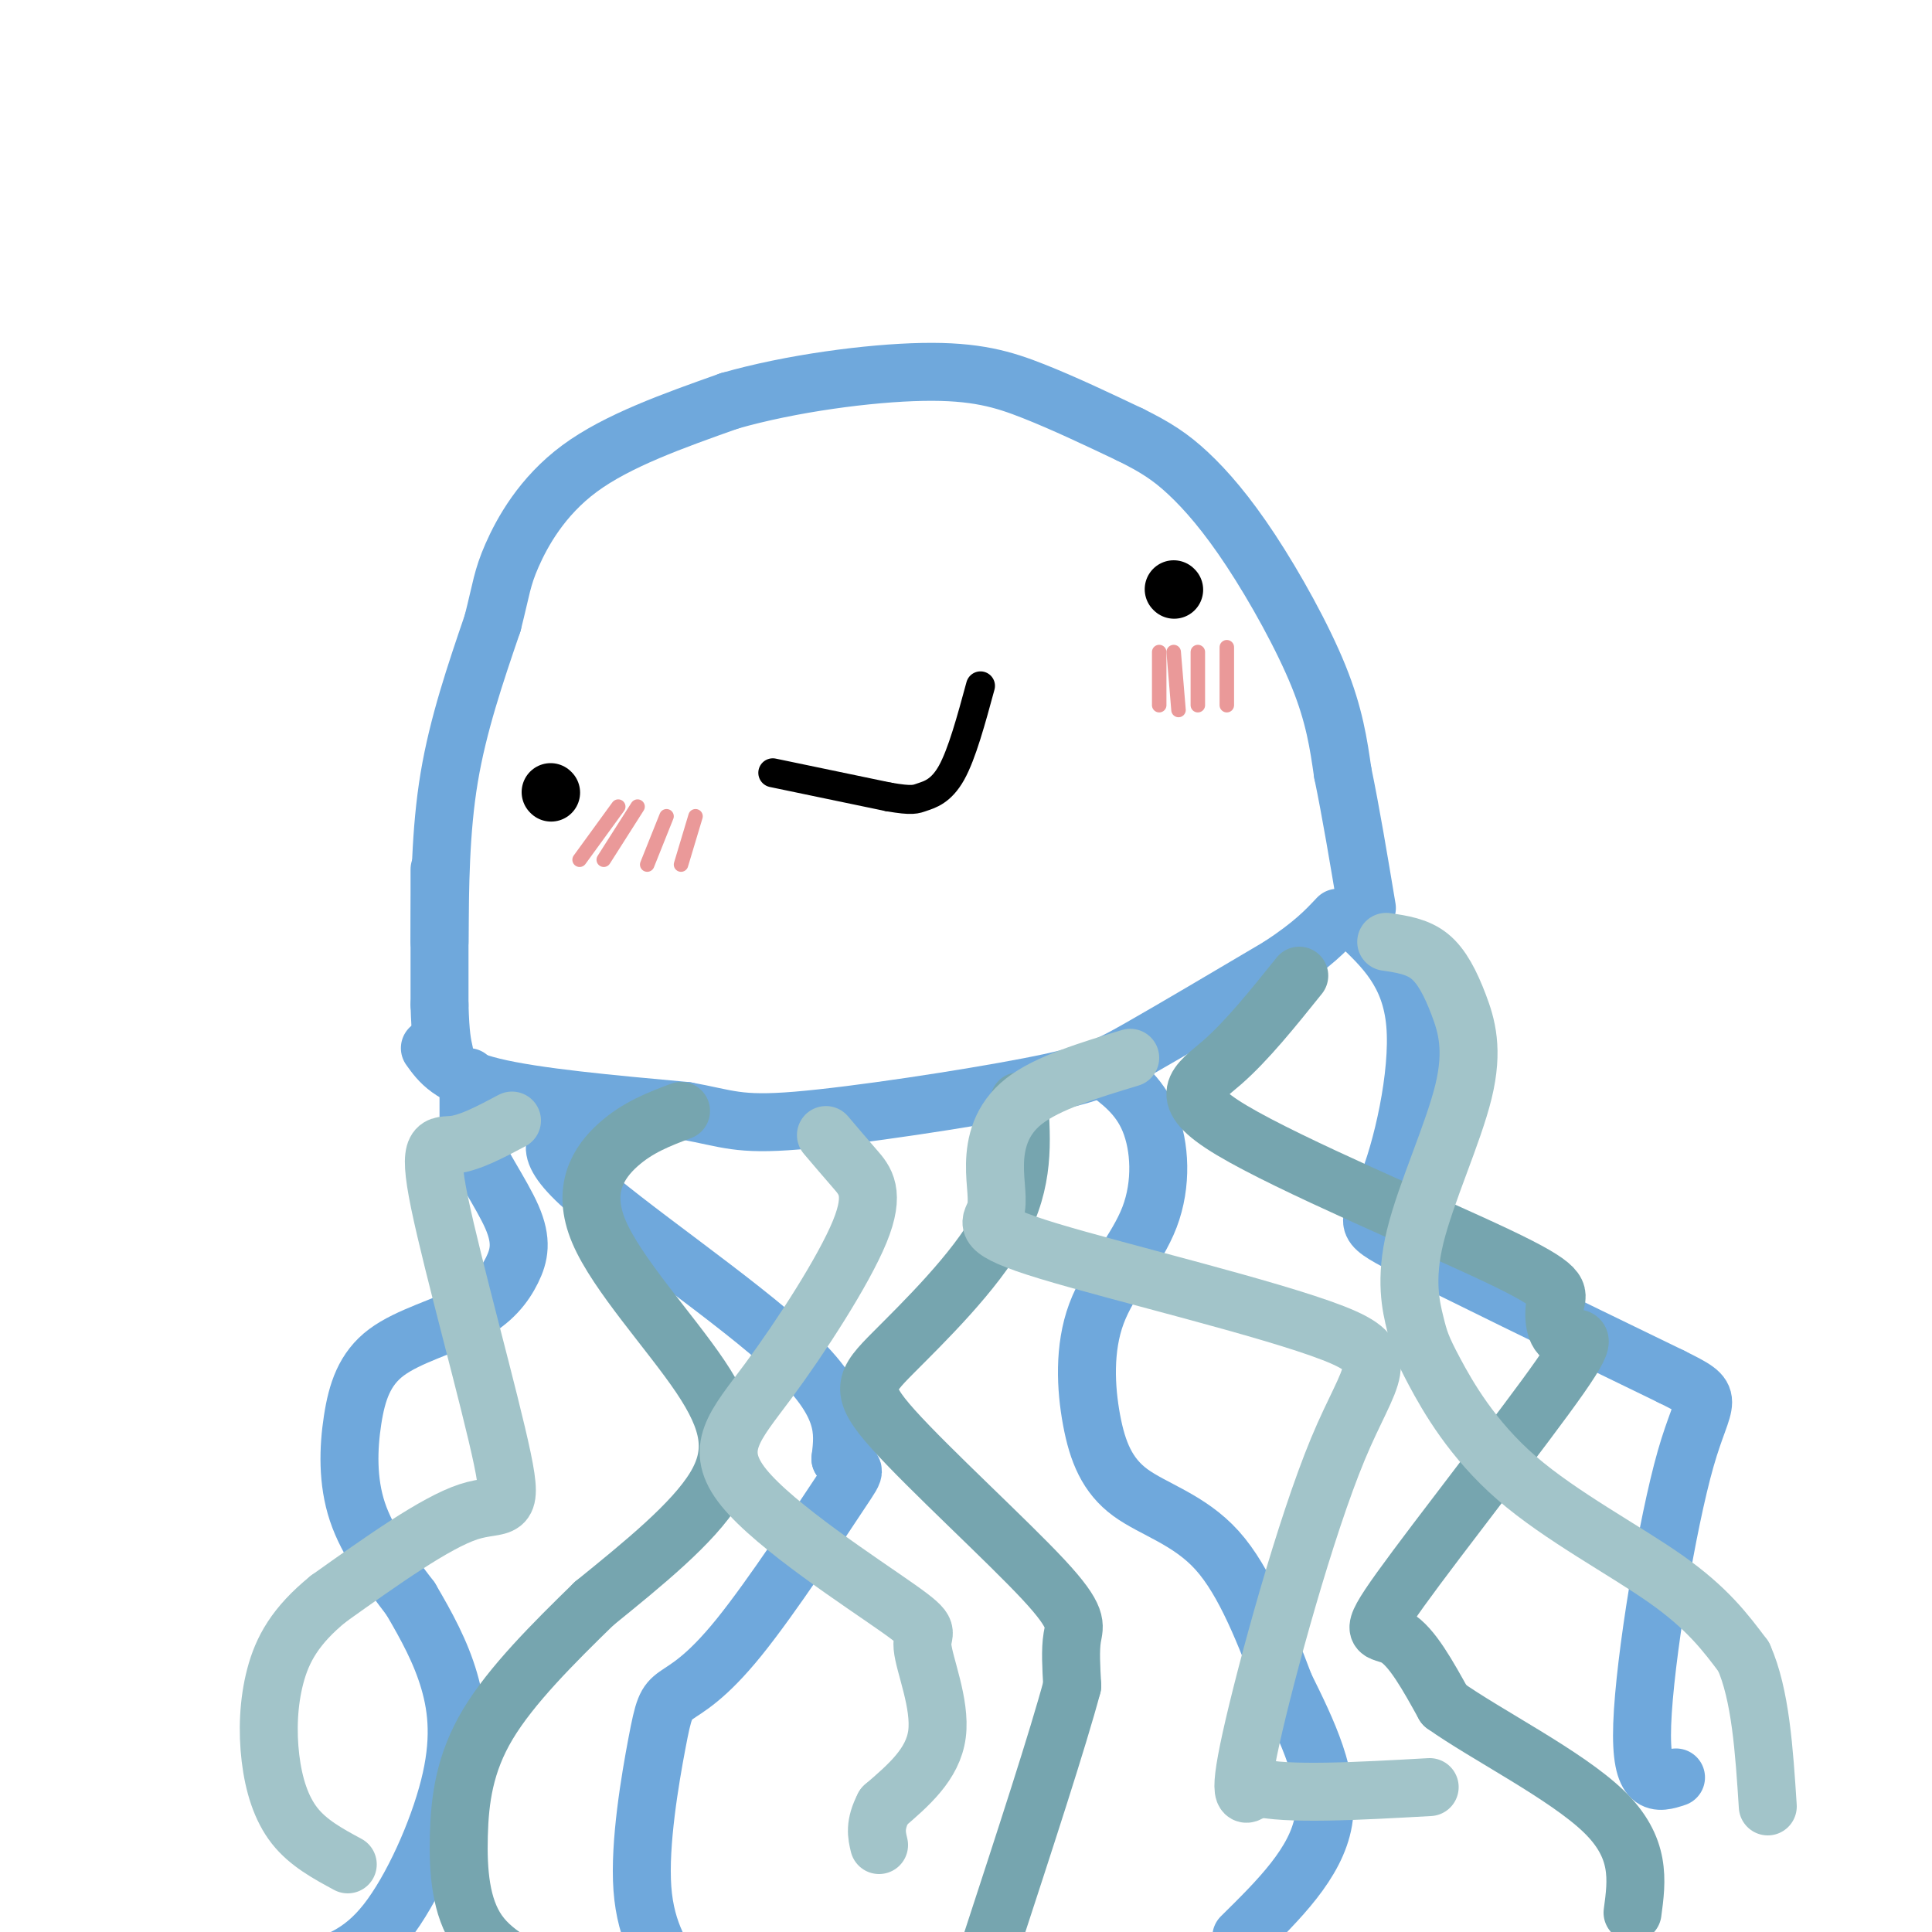 <svg viewBox='0 0 400 400' version='1.1' xmlns='http://www.w3.org/2000/svg' xmlns:xlink='http://www.w3.org/1999/xlink'><g fill='none' stroke='rgb(111,168,220)' stroke-width='12' stroke-linecap='round' stroke-linejoin='round'><path d='M91,195c0.083,-11.500 0.167,-23.000 2,-34c1.833,-11.000 5.417,-21.500 9,-32'/><path d='M102,129c1.833,-7.214 1.917,-9.250 4,-14c2.083,-4.750 6.167,-12.214 14,-18c7.833,-5.786 19.417,-9.893 31,-14'/><path d='M151,83c12.714,-3.655 29.000,-5.792 40,-6c11.000,-0.208 16.714,1.512 23,4c6.286,2.488 13.143,5.744 20,9'/><path d='M234,90c5.231,2.585 8.309,4.549 12,8c3.691,3.451 7.994,8.391 13,16c5.006,7.609 10.716,17.888 14,26c3.284,8.112 4.142,14.056 5,20'/><path d='M278,160c1.667,8.000 3.333,18.000 5,28'/><path d='M91,180c0.000,0.000 0.000,28.000 0,28'/><path d='M91,208c0.167,6.333 0.583,8.167 1,10'/><path d='M89,217c2.083,2.917 4.167,5.833 13,8c8.833,2.167 24.417,3.583 40,5'/><path d='M142,230c8.762,1.577 10.668,3.021 23,2c12.332,-1.021 35.089,-4.506 48,-7c12.911,-2.494 15.974,-3.998 23,-8c7.026,-4.002 18.013,-10.501 29,-17'/><path d='M265,200c6.833,-4.500 9.417,-7.250 12,-10'/><path d='M123,230c-0.554,1.357 -1.107,2.714 -4,4c-2.893,1.286 -8.125,2.500 1,11c9.125,8.500 32.607,24.286 44,35c11.393,10.714 10.696,16.357 10,22'/><path d='M174,302c2.622,3.350 4.178,0.724 0,7c-4.178,6.276 -14.089,21.455 -21,30c-6.911,8.545 -10.821,10.455 -13,12c-2.179,1.545 -2.625,2.724 -4,10c-1.375,7.276 -3.679,20.650 -3,30c0.679,9.350 4.339,14.675 8,20'/><path d='M228,221c3.910,2.841 7.819,5.682 10,11c2.181,5.318 2.633,13.112 0,20c-2.633,6.888 -8.352,12.871 -11,20c-2.648,7.129 -2.225,15.406 -1,22c1.225,6.594 3.253,11.506 8,15c4.747,3.494 12.213,5.570 18,12c5.787,6.430 9.893,17.215 14,28'/><path d='M266,349c4.711,9.511 9.489,19.289 8,28c-1.489,8.711 -9.244,16.356 -17,24'/><path d='M97,223c0.000,0.000 0.000,12.000 0,12'/><path d='M97,235c1.958,5.162 6.854,12.068 9,17c2.146,4.932 1.541,7.889 0,11c-1.541,3.111 -4.018,6.375 -9,9c-4.982,2.625 -12.469,4.611 -17,8c-4.531,3.389 -6.104,8.182 -7,14c-0.896,5.818 -1.113,12.662 1,19c2.113,6.338 6.557,12.169 11,18'/><path d='M85,331c3.357,5.716 6.250,11.006 8,17c1.750,5.994 2.356,12.691 0,22c-2.356,9.309 -7.673,21.231 -13,28c-5.327,6.769 -10.663,8.384 -16,10'/><path d='M281,191c5.542,5.226 11.083,10.452 12,21c0.917,10.548 -2.792,26.417 -6,34c-3.208,7.583 -5.917,6.881 4,12c9.917,5.119 32.458,16.060 55,27'/><path d='M346,285c9.810,4.881 6.833,3.583 3,17c-3.833,13.417 -8.524,41.548 -9,55c-0.476,13.452 3.262,12.226 7,11'/></g>
<g fill='none' stroke='rgb(118,165,175)' stroke-width='12' stroke-linecap='round' stroke-linejoin='round'><path d='M141,230c-4.469,1.684 -8.938,3.368 -13,7c-4.062,3.632 -7.718,9.211 -4,18c3.718,8.789 14.809,20.789 21,30c6.191,9.211 7.483,15.632 3,23c-4.483,7.368 -14.742,15.684 -25,24'/><path d='M123,332c-8.477,8.265 -17.169,16.927 -22,25c-4.831,8.073 -5.801,15.558 -6,23c-0.199,7.442 0.372,14.841 4,20c3.628,5.159 10.314,8.080 17,11'/><path d='M211,228c0.562,8.300 1.124,16.599 -4,26c-5.124,9.401 -15.934,19.903 -22,26c-6.066,6.097 -7.389,7.789 0,16c7.389,8.211 23.489,22.941 31,31c7.511,8.059 6.432,9.445 6,12c-0.432,2.555 -0.216,6.277 0,10'/><path d='M222,349c-2.833,10.667 -9.917,32.333 -17,54'/><path d='M269,202c-5.418,6.747 -10.835,13.494 -16,18c-5.165,4.506 -10.077,6.771 2,14c12.077,7.229 41.143,19.423 55,26c13.857,6.577 12.506,7.538 12,10c-0.506,2.462 -0.166,6.425 2,7c2.166,0.575 6.158,-2.238 -1,8c-7.158,10.238 -25.466,33.526 -33,44c-7.534,10.474 -4.296,8.136 -1,10c3.296,1.864 6.648,7.932 10,14'/><path d='M299,353c8.622,6.133 25.178,14.467 33,22c7.822,7.533 6.911,14.267 6,21'/></g>
<g fill='none' stroke='rgb(162,196,201)' stroke-width='12' stroke-linecap='round' stroke-linejoin='round'><path d='M106,232c-4.329,2.301 -8.657,4.603 -12,5c-3.343,0.397 -5.700,-1.110 -3,12c2.700,13.110 10.458,40.837 13,53c2.542,12.163 -0.131,8.761 -7,11c-6.869,2.239 -17.935,10.120 -29,18'/><path d='M68,331c-6.872,5.576 -9.553,10.515 -11,16c-1.447,5.485 -1.659,11.515 -1,17c0.659,5.485 2.188,10.424 5,14c2.812,3.576 6.906,5.788 11,8'/><path d='M171,235c1.954,2.300 3.909,4.600 6,7c2.091,2.400 4.320,4.898 1,13c-3.320,8.102 -12.187,21.806 -19,31c-6.813,9.194 -11.571,13.878 -5,22c6.571,8.122 24.473,19.682 32,25c7.527,5.318 4.680,4.393 5,8c0.320,3.607 3.806,11.745 3,18c-0.806,6.255 -5.903,10.628 -11,15'/><path d='M183,374c-2.000,3.833 -1.500,5.917 -1,8'/><path d='M234,219c-8.583,2.602 -17.166,5.204 -22,9c-4.834,3.796 -5.918,8.786 -6,13c-0.082,4.214 0.840,7.651 0,10c-0.840,2.349 -3.440,3.610 11,8c14.440,4.390 45.922,11.909 59,17c13.078,5.091 7.752,7.755 1,24c-6.752,16.245 -14.929,46.070 -18,60c-3.071,13.930 -1.035,11.965 1,10'/><path d='M260,370c6.167,1.667 21.083,0.833 36,0'/><path d='M287,195c3.235,0.474 6.470,0.948 9,3c2.530,2.052 4.354,5.683 6,10c1.646,4.317 3.115,9.320 1,18c-2.115,8.680 -7.813,21.039 -10,30c-2.187,8.961 -0.862,14.526 0,18c0.862,3.474 1.262,4.859 4,10c2.738,5.141 7.814,14.038 17,22c9.186,7.962 22.482,14.989 31,21c8.518,6.011 12.259,11.005 16,16'/><path d='M361,343c3.500,7.833 4.250,19.417 5,31'/></g>
<g fill='none' stroke='rgb(0,0,0)' stroke-width='12' stroke-linecap='round' stroke-linejoin='round'><path d='M114,164c0.000,0.000 0.100,0.100 0.1,0.1'/><path d='M243,122c0.000,0.000 0.100,0.100 0.1,0.1'/></g>
<g fill='none' stroke='rgb(0,0,0)' stroke-width='6' stroke-linecap='round' stroke-linejoin='round'><path d='M160,160c0.000,0.000 24.000,5.000 24,5'/><path d='M184,165c5.012,0.857 5.542,0.500 7,0c1.458,-0.500 3.845,-1.143 6,-5c2.155,-3.857 4.077,-10.929 6,-18'/></g>
<g fill='none' stroke='rgb(234,153,153)' stroke-width='3' stroke-linecap='round' stroke-linejoin='round'><path d='M128,167c0.000,0.000 -8.000,11.000 -8,11'/><path d='M132,167c0.000,0.000 -7.000,11.000 -7,11'/><path d='M138,169c0.000,0.000 -4.000,10.000 -4,10'/><path d='M144,169c0.000,0.000 -3.000,10.000 -3,10'/><path d='M240,135c0.000,0.000 0.000,11.000 0,11'/><path d='M243,135c0.000,0.000 1.000,12.000 1,12'/><path d='M248,135c0.000,0.000 0.000,11.000 0,11'/><path d='M254,134c0.000,0.000 0.000,12.000 0,12'/></g>
</svg>